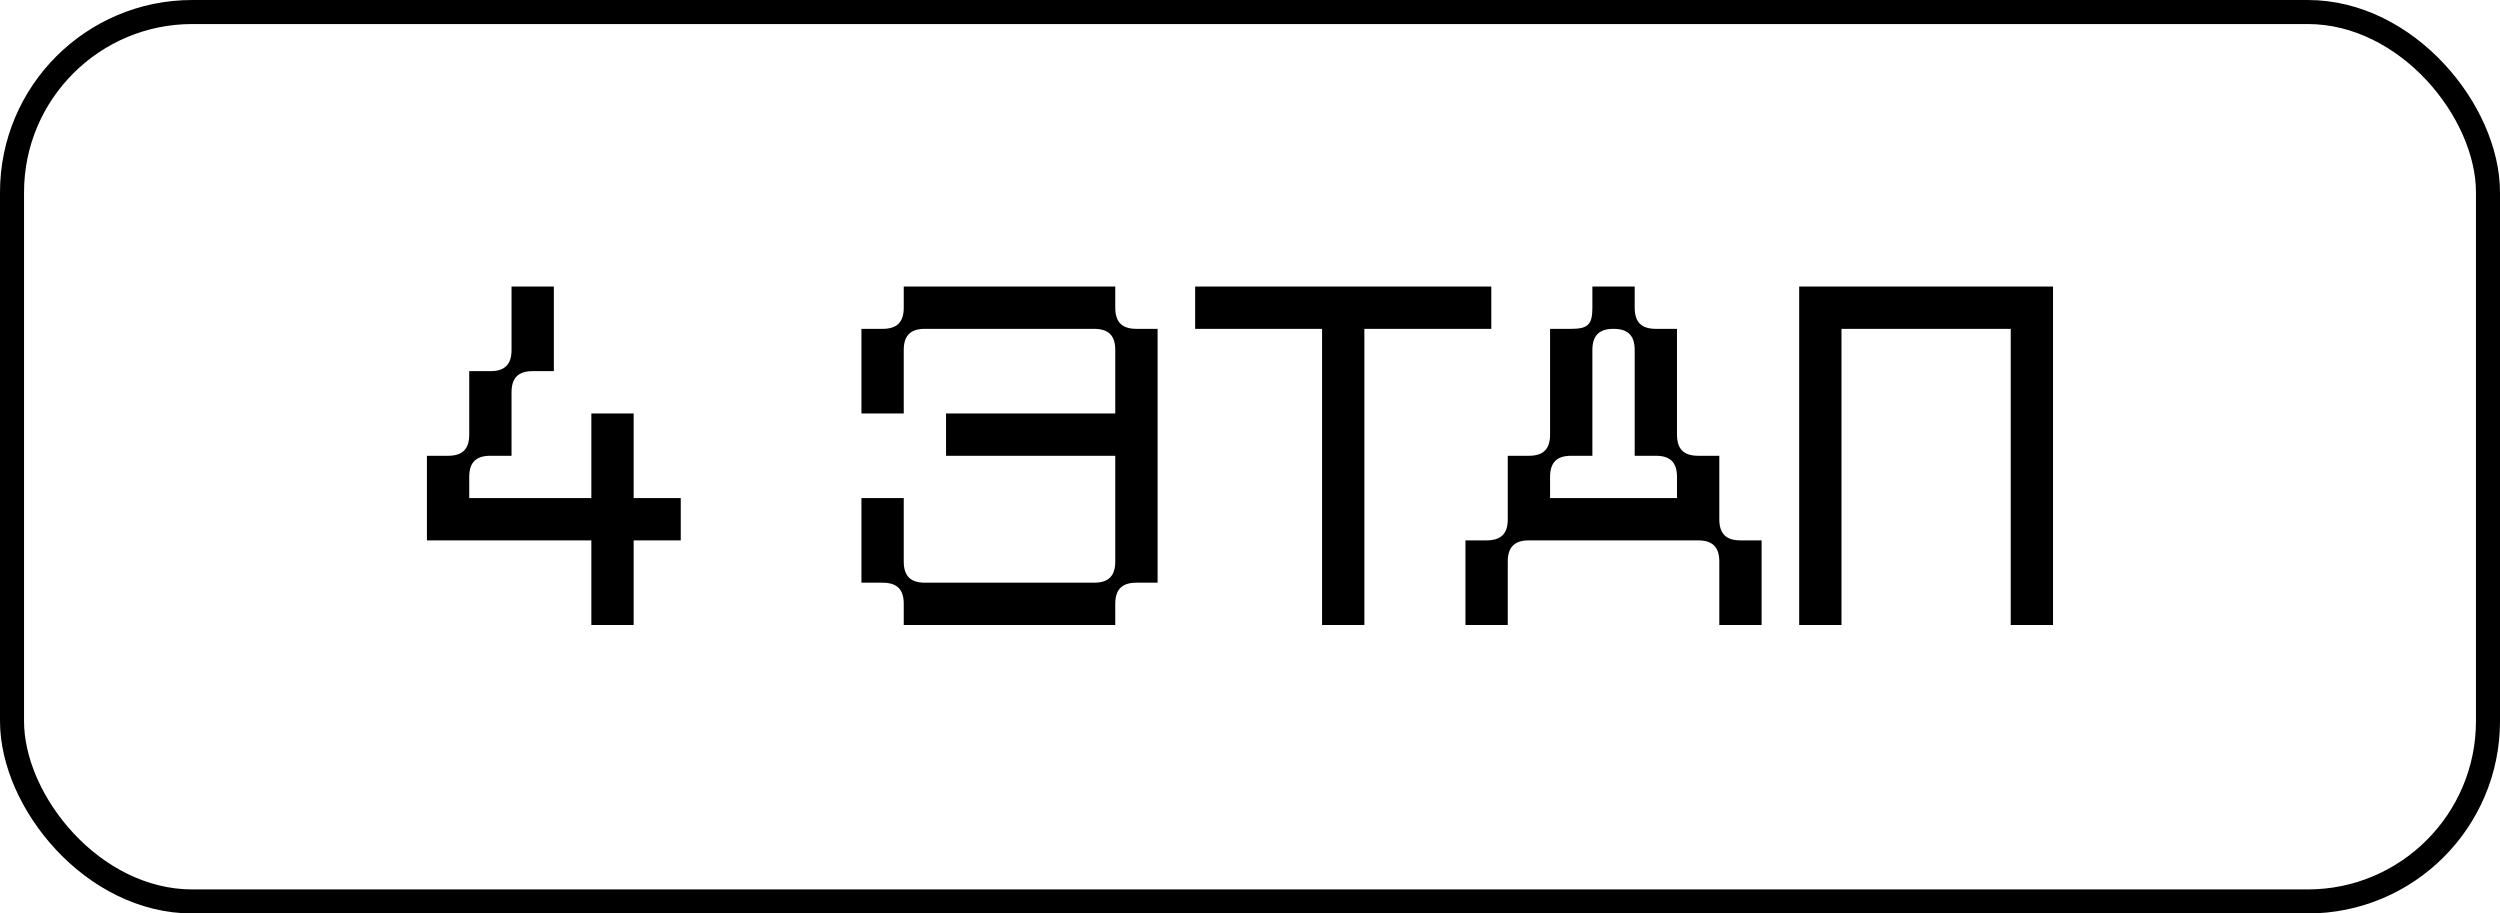 <?xml version="1.0" encoding="UTF-8"?> <svg xmlns="http://www.w3.org/2000/svg" width="104" height="38" viewBox="0 0 104 38" fill="none"> <path d="M17.76 22.48V18.96H18.64C19.24 18.96 19.52 18.68 19.52 18.08V15.44H20.4C21 15.44 21.28 15.16 21.28 14.56V11.92H23.04V15.44H22.16C21.56 15.44 21.28 15.72 21.28 16.32V18.96H20.4C19.8 18.96 19.52 19.24 19.52 19.84V20.72H24.6V17.2H26.36V20.72H28.32V22.48H26.36V26H24.6V22.48H17.76ZM39.355 18.96V17.2H46.395V14.56C46.395 13.96 46.115 13.68 45.516 13.68H38.475C37.876 13.68 37.596 13.96 37.596 14.56V17.2H35.836V13.68H36.715C37.316 13.68 37.596 13.4 37.596 12.8V11.92H46.395V12.8C46.395 13.4 46.675 13.68 47.276 13.68H48.156V24.24H47.276C46.675 24.24 46.395 24.52 46.395 25.12V26H37.596V25.12C37.596 24.52 37.316 24.24 36.715 24.24H35.836V20.72H37.596V23.36C37.596 23.96 37.876 24.24 38.475 24.24H45.516C46.115 24.24 46.395 23.96 46.395 23.36V18.96H39.355ZM49.718 13.68V11.92H62.038V13.68H56.758V26H54.998V13.68H49.718ZM60.963 26V22.48H61.843C62.443 22.48 62.723 22.2 62.723 21.6V18.96H63.603C64.203 18.96 64.483 18.68 64.483 18.08V13.68H65.363C66.063 13.68 66.243 13.5 66.243 12.8V11.92H68.003V12.8C68.003 13.4 68.283 13.68 68.883 13.68H69.763V18.08C69.763 18.68 70.043 18.96 70.643 18.96H71.523V21.6C71.523 22.2 71.803 22.48 72.403 22.48H73.283V26H71.523V23.36C71.523 22.76 71.243 22.48 70.643 22.48H63.603C63.003 22.48 62.723 22.76 62.723 23.36V26H60.963ZM64.483 20.72H69.763V19.84C69.763 19.24 69.483 18.96 68.883 18.96H68.003V14.56C68.003 13.96 67.723 13.68 67.123 13.68C66.523 13.68 66.243 13.96 66.243 14.56V18.96H65.363C64.763 18.96 64.483 19.24 64.483 19.84V20.72ZM74.846 26V11.92H85.406V26H83.646V13.68H76.606V26H74.846Z" fill="black"></path> <rect x="0.5" y="0.5" width="103" height="37" rx="7.5" stroke="black"></rect> </svg> 